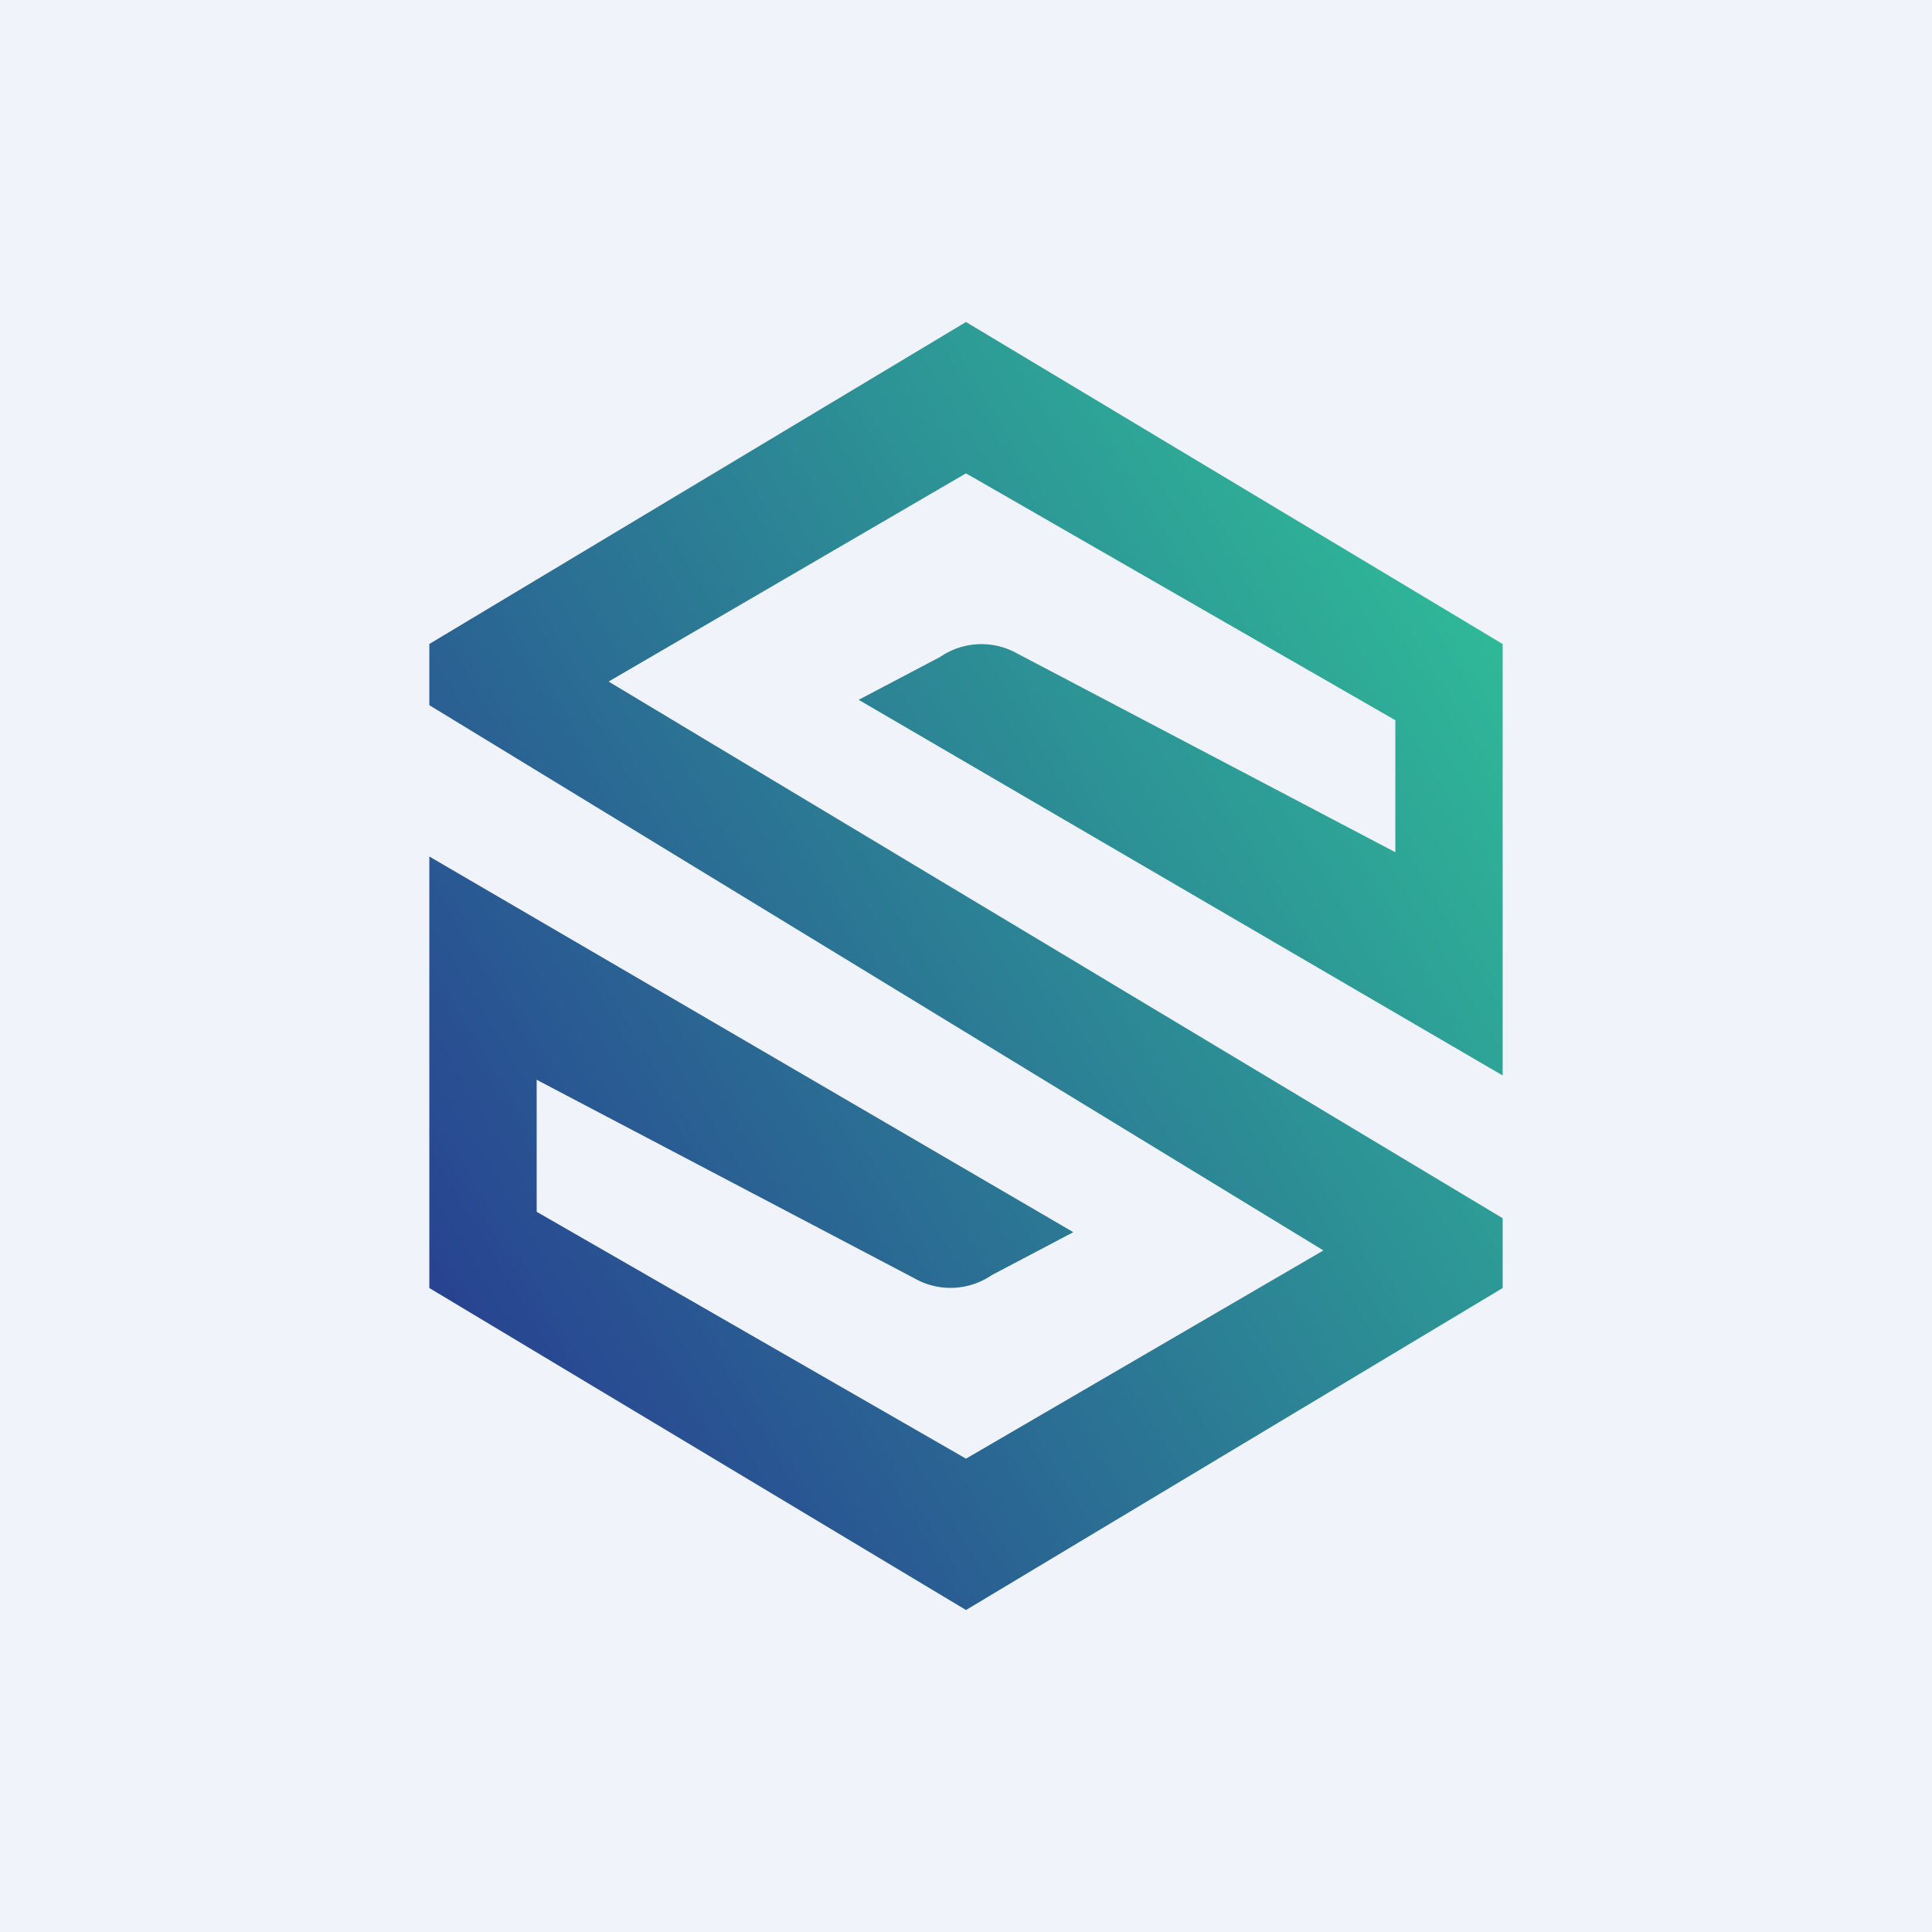 <!-- by TradingView --><svg width="18" height="18" viewBox="0 0 18 18" xmlns="http://www.w3.org/2000/svg"><path fill="#F0F3FA" d="M0 0h18v18H0z"/><path d="m9 3 5 3v4.02l-6-3.5.76-.4a.68.68 0 0 1 .72-.03L13 7.94V6.71l-4-2.3-3.33 1.94 8.33 5V12l-5 3-5-3V7.98l6 3.5-.76.4a.68.68 0 0 1-.72.03L5 10.06v1.23l4 2.3 3.33-1.94L4 6.57V6l5-3Z" fill="url(#asoqtomj1)"/><defs><linearGradient id="asoqtomj1" x1="14" y1="5.85" x2="3.79" y2="11.98" gradientUnits="userSpaceOnUse"><stop stop-color="#2FB998"/><stop offset="1" stop-color="#284191"/></linearGradient></defs></svg>